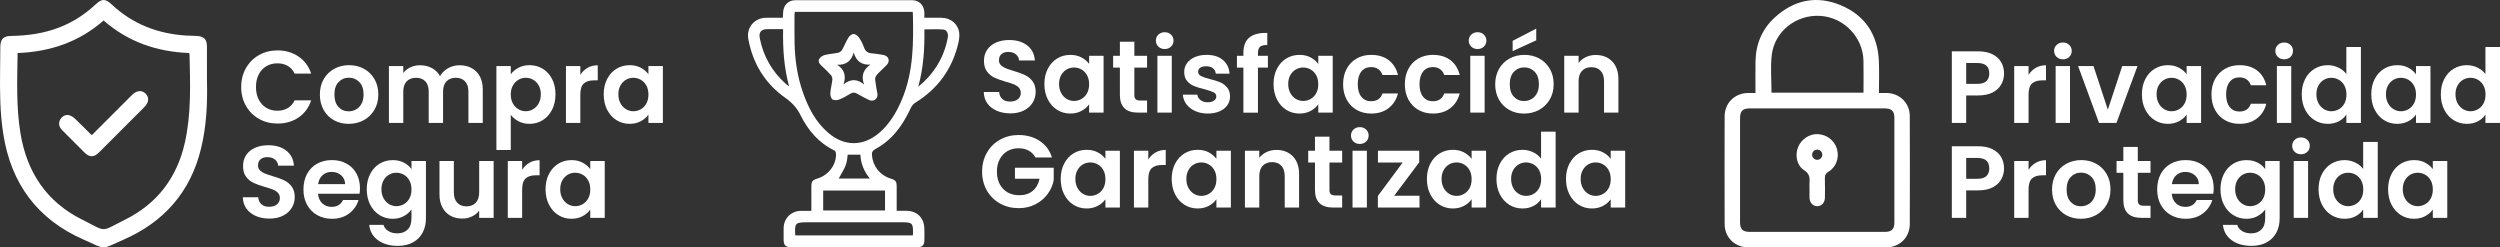 <svg xmlns="http://www.w3.org/2000/svg" id="Camada_2" viewBox="0 0 3239.19 320.52"><rect x="0" y="0" width="3239.19" height="320.52" fill="#333333" stroke="none"/><defs><style>.cls-1{fill:#fff;}</style></defs><g id="Camada_1-2"><path class="cls-1" d="m318.69,88.23c4.12-7.22,9.75-12.85,16.88-16.88,7.13-4.03,15.13-6.05,23.99-6.05,10.37,0,19.45,2.66,27.25,7.97,7.8,5.32,13.25,12.67,16.35,22.06h-21.4c-2.13-4.43-5.12-7.75-8.97-9.97-3.85-2.21-8.31-3.32-13.36-3.32-5.41,0-10.21,1.26-14.42,3.79-4.21,2.52-7.49,6.09-9.83,10.7-2.35,4.61-3.52,10.01-3.52,16.21s1.17,11.5,3.52,16.15c2.35,4.65,5.63,8.24,9.83,10.77,4.21,2.53,9.01,3.79,14.42,3.79,5.05,0,9.5-1.13,13.36-3.39,3.85-2.26,6.84-5.6,8.97-10.03h21.4c-3.1,9.48-8.53,16.86-16.28,22.13-7.75,5.27-16.86,7.91-27.31,7.91-8.86,0-16.86-2.01-23.99-6.05-7.13-4.03-12.76-9.64-16.88-16.81s-6.18-15.33-6.18-24.46,2.06-17.3,6.18-24.52Z"></path><path class="cls-1" d="m432.66,155.75c-5.67-3.14-10.12-7.6-13.36-13.36-3.24-5.76-4.85-12.4-4.85-19.94s1.66-14.17,4.98-19.94c3.32-5.76,7.86-10.21,13.62-13.36,5.76-3.14,12.18-4.72,19.27-4.72s13.51,1.57,19.27,4.72c5.76,3.15,10.3,7.6,13.62,13.36,3.32,5.76,4.98,12.41,4.98,19.94s-1.71,14.18-5.12,19.94c-3.41,5.76-8.02,10.21-13.82,13.36-5.8,3.15-12.29,4.72-19.47,4.72s-13.47-1.57-19.14-4.72Zm28.64-13.96c2.97-1.64,5.34-4.1,7.11-7.38,1.77-3.28,2.66-7.26,2.66-11.96,0-7-1.84-12.38-5.52-16.15-3.68-3.76-8.17-5.65-13.49-5.65s-9.77,1.88-13.36,5.65c-3.59,3.77-5.38,9.15-5.38,16.15s1.75,12.38,5.25,16.15c3.5,3.77,7.91,5.65,13.22,5.65,3.37,0,6.53-.82,9.5-2.46Z"></path><path class="cls-1" d="m617.2,92.88c5.54,5.54,8.31,13.27,8.31,23.19v43.19h-18.61v-40.67c0-5.76-1.46-10.17-4.39-13.22s-6.91-4.59-11.96-4.59-9.06,1.53-12.03,4.59c-2.97,3.06-4.45,7.47-4.45,13.22v40.67h-18.61v-40.67c0-5.76-1.46-10.17-4.39-13.22s-6.91-4.59-11.96-4.59-9.19,1.53-12.16,4.59c-2.97,3.06-4.45,7.47-4.45,13.22v40.67h-18.61v-73.63h18.61v8.91c2.39-3.1,5.47-5.54,9.24-7.31,3.77-1.77,7.91-2.66,12.43-2.66,5.76,0,10.9,1.22,15.42,3.65,4.52,2.44,8.02,5.92,10.5,10.43,2.39-4.25,5.87-7.66,10.43-10.23,4.56-2.57,9.5-3.85,14.82-3.85,9.04,0,16.32,2.77,21.86,8.31Z"></path><path class="cls-1" d="m671.69,87.83c4.21-2.26,9.01-3.39,14.42-3.39,6.29,0,11.98,1.55,17.08,4.65,5.09,3.1,9.12,7.51,12.09,13.22,2.97,5.71,4.45,12.34,4.45,19.87s-1.48,14.2-4.45,20c-2.97,5.8-7,10.3-12.09,13.49-5.1,3.19-10.79,4.79-17.08,4.79-5.41,0-10.17-1.11-14.29-3.32-4.12-2.21-7.47-5-10.03-8.37v45.59h-18.61v-108.72h18.61v10.63c2.39-3.37,5.69-6.18,9.9-8.44Zm26.32,22.86c-1.82-3.23-4.21-5.69-7.18-7.38-2.97-1.68-6.18-2.53-9.64-2.53s-6.54.86-9.5,2.59c-2.97,1.73-5.36,4.23-7.18,7.51-1.82,3.28-2.72,7.13-2.72,11.56s.91,8.29,2.72,11.56c1.82,3.28,4.21,5.78,7.18,7.51,2.97,1.73,6.13,2.59,9.5,2.59s6.67-.88,9.64-2.66c2.97-1.77,5.36-4.3,7.18-7.58,1.81-3.28,2.72-7.18,2.72-11.7s-.91-8.26-2.72-11.5Z"></path><path class="cls-1" d="m761.27,87.9c3.85-2.21,8.26-3.32,13.22-3.32v19.54h-4.92c-5.85,0-10.26,1.38-13.22,4.12-2.97,2.75-4.45,7.53-4.45,14.35v36.68h-18.61v-73.63h18.61v11.43c2.39-3.9,5.52-6.96,9.37-9.17Z"></path><path class="cls-1" d="m786.65,102.39c2.97-5.76,7-10.19,12.09-13.29,5.09-3.1,10.79-4.65,17.08-4.65,5.49,0,10.3,1.11,14.42,3.32,4.12,2.22,7.42,5.01,9.9,8.37v-10.5h18.74v73.63h-18.74v-10.77c-2.39,3.46-5.69,6.31-9.9,8.57-4.21,2.26-9.06,3.39-14.55,3.39-6.2,0-11.85-1.59-16.95-4.79-5.1-3.19-9.13-7.69-12.09-13.49-2.97-5.8-4.45-12.47-4.45-20s1.48-14.04,4.45-19.8Zm50.84,8.44c-1.77-3.23-4.17-5.71-7.18-7.44-3.01-1.73-6.25-2.59-9.7-2.59s-6.65.84-9.57,2.53c-2.92,1.68-5.3,4.14-7.11,7.38-1.82,3.24-2.72,7.07-2.72,11.5s.91,8.31,2.72,11.63c1.81,3.32,4.21,5.87,7.18,7.64,2.97,1.77,6.13,2.66,9.5,2.66s6.69-.86,9.7-2.59c3.01-1.73,5.4-4.21,7.18-7.44,1.77-3.23,2.66-7.11,2.66-11.63s-.89-8.39-2.66-11.63Z"></path><path class="cls-1" d="m331.59,279.88c-5.18-2.21-9.28-5.4-12.29-9.57-3.01-4.16-4.56-9.08-4.65-14.75h19.94c.27,3.81,1.62,6.82,4.05,9.04,2.44,2.22,5.78,3.32,10.03,3.32s7.75-1.04,10.23-3.12c2.48-2.08,3.72-4.8,3.72-8.17,0-2.75-.84-5-2.53-6.78-1.68-1.77-3.79-3.17-6.31-4.19-2.53-1.02-6-2.15-10.43-3.39-6.03-1.77-10.92-3.52-14.69-5.25-3.77-1.73-7-4.34-9.7-7.84-2.7-3.5-4.05-8.17-4.05-14.02,0-5.49,1.37-10.28,4.12-14.35,2.75-4.08,6.6-7.2,11.56-9.37,4.96-2.17,10.63-3.26,17.01-3.26,9.57,0,17.34,2.33,23.33,6.98,5.98,4.65,9.28,11.14,9.9,19.47h-20.47c-.18-3.19-1.53-5.83-4.05-7.91-2.53-2.08-5.87-3.12-10.03-3.12-3.63,0-6.54.93-8.71,2.79-2.17,1.86-3.26,4.56-3.26,8.11,0,2.48.82,4.54,2.46,6.18,1.64,1.64,3.68,2.97,6.11,3.99,2.44,1.02,5.87,2.19,10.3,3.52,6.02,1.77,10.94,3.54,14.75,5.32,3.81,1.77,7.09,4.43,9.84,7.97,2.75,3.54,4.12,8.2,4.12,13.96,0,4.96-1.29,9.57-3.85,13.82-2.57,4.25-6.34,7.64-11.3,10.17-4.96,2.53-10.85,3.79-17.68,3.79-6.47,0-12.29-1.11-17.48-3.32Z"></path><path class="cls-1" d="m465.89,251.04h-53.83c.44,5.32,2.3,9.48,5.58,12.49,3.28,3.01,7.31,4.52,12.09,4.52,6.91,0,11.83-2.97,14.75-8.91h20.07c-2.13,7.09-6.2,12.92-12.23,17.48-6.03,4.56-13.42,6.84-22.2,6.84-7.09,0-13.45-1.57-19.07-4.72-5.63-3.14-10.01-7.6-13.16-13.36-3.15-5.76-4.72-12.4-4.72-19.94s1.55-14.31,4.65-20.07c3.1-5.76,7.44-10.19,13.02-13.29,5.58-3.1,12.01-4.65,19.27-4.65s13.27,1.51,18.81,4.52c5.54,3.01,9.83,7.29,12.89,12.83,3.06,5.54,4.59,11.9,4.59,19.07,0,2.66-.18,5.05-.53,7.18Zm-18.74-12.49c-.09-4.78-1.82-8.62-5.18-11.5-3.37-2.88-7.49-4.32-12.36-4.32-4.61,0-8.48,1.4-11.63,4.19-3.15,2.79-5.07,6.67-5.78,11.63h34.95Z"></path><path class="cls-1" d="m523.3,210.7c4.16,2.17,7.44,4.98,9.84,8.44v-10.5h18.74v74.16c0,6.82-1.37,12.91-4.12,18.28-2.75,5.36-6.87,9.61-12.36,12.76-5.49,3.14-12.14,4.72-19.94,4.72-10.46,0-19.03-2.44-25.72-7.31-6.69-4.87-10.48-11.52-11.36-19.94h18.47c.97,3.37,3.08,6.05,6.31,8.04,3.23,1.99,7.15,2.99,11.76,2.99,5.4,0,9.79-1.62,13.16-4.85,3.37-3.24,5.05-8.13,5.05-14.69v-11.43c-2.39,3.46-5.69,6.34-9.9,8.64-4.21,2.3-9.02,3.46-14.42,3.46-6.2,0-11.87-1.59-17.01-4.79-5.14-3.19-9.19-7.69-12.16-13.49-2.97-5.8-4.45-12.47-4.45-20s1.48-14.04,4.45-19.8c2.97-5.76,7-10.19,12.09-13.29,5.09-3.1,10.79-4.65,17.08-4.65,5.49,0,10.32,1.09,14.49,3.26Zm7.18,23.13c-1.77-3.23-4.17-5.71-7.18-7.44-3.01-1.73-6.25-2.59-9.7-2.59s-6.65.84-9.57,2.53c-2.92,1.68-5.3,4.14-7.11,7.38-1.82,3.24-2.72,7.07-2.72,11.5s.91,8.31,2.72,11.63c1.81,3.32,4.21,5.87,7.18,7.64,2.97,1.77,6.13,2.66,9.5,2.66s6.69-.86,9.7-2.59c3.01-1.73,5.4-4.21,7.18-7.44,1.77-3.23,2.66-7.11,2.66-11.63s-.89-8.39-2.66-11.63Z"></path><path class="cls-1" d="m639.6,208.64v73.63h-18.74v-9.3c-2.39,3.19-5.52,5.69-9.37,7.51-3.85,1.81-8.04,2.72-12.56,2.72-5.76,0-10.85-1.22-15.28-3.66-4.43-2.44-7.91-6.02-10.43-10.77-2.53-4.74-3.79-10.39-3.79-16.95v-43.2h18.61v40.54c0,5.85,1.46,10.35,4.39,13.49,2.92,3.15,6.91,4.72,11.96,4.72s9.17-1.57,12.09-4.72c2.92-3.14,4.39-7.64,4.39-13.49v-40.54h18.74Z"></path><path class="cls-1" d="m685.91,210.9c3.85-2.21,8.26-3.32,13.22-3.32v19.54h-4.92c-5.85,0-10.26,1.38-13.22,4.12-2.97,2.75-4.45,7.53-4.45,14.35v36.68h-18.61v-73.63h18.61v11.43c2.39-3.9,5.52-6.96,9.37-9.17Z"></path><path class="cls-1" d="m711.3,225.39c2.97-5.76,7-10.19,12.09-13.29,5.09-3.1,10.79-4.65,17.08-4.65,5.49,0,10.3,1.11,14.42,3.32,4.12,2.22,7.42,5.01,9.9,8.37v-10.5h18.74v73.63h-18.74v-10.77c-2.39,3.46-5.69,6.31-9.9,8.57-4.21,2.26-9.06,3.39-14.55,3.39-6.2,0-11.85-1.59-16.95-4.79-5.1-3.19-9.13-7.69-12.09-13.49-2.97-5.8-4.45-12.47-4.45-20s1.48-14.04,4.45-19.8Zm50.84,8.44c-1.77-3.23-4.17-5.71-7.18-7.44-3.01-1.73-6.25-2.59-9.7-2.59s-6.65.84-9.57,2.53c-2.92,1.68-5.3,4.14-7.11,7.38-1.82,3.24-2.72,7.07-2.72,11.5s.91,8.31,2.72,11.63c1.81,3.32,4.21,5.87,7.18,7.64,2.97,1.77,6.13,2.66,9.5,2.66s6.69-.86,9.7-2.59c3.01-1.73,5.4-4.21,7.18-7.44,1.77-3.23,2.66-7.11,2.66-11.63s-.89-8.39-2.66-11.63Z"></path><path class="cls-1" d="m1291.59,143.55c-5.18-2.21-9.28-5.4-12.29-9.57-3.01-4.16-4.56-9.08-4.65-14.75h19.94c.27,3.81,1.62,6.82,4.05,9.04,2.44,2.22,5.78,3.32,10.03,3.32s7.75-1.04,10.23-3.12c2.48-2.08,3.72-4.8,3.72-8.17,0-2.75-.84-5-2.53-6.78-1.68-1.77-3.79-3.17-6.31-4.19-2.53-1.02-6-2.15-10.43-3.39-6.03-1.77-10.92-3.52-14.69-5.25-3.77-1.73-7-4.34-9.7-7.84-2.7-3.5-4.05-8.17-4.05-14.02,0-5.49,1.37-10.28,4.12-14.35,2.75-4.08,6.6-7.2,11.56-9.37,4.96-2.17,10.63-3.26,17.01-3.26,9.57,0,17.34,2.33,23.33,6.98,5.98,4.65,9.28,11.14,9.9,19.47h-20.47c-.18-3.19-1.53-5.83-4.05-7.91-2.53-2.08-5.87-3.12-10.03-3.12-3.63,0-6.54.93-8.71,2.79-2.17,1.86-3.26,4.56-3.26,8.11,0,2.48.82,4.54,2.46,6.18,1.64,1.64,3.68,2.97,6.11,3.99,2.44,1.02,5.87,2.19,10.3,3.52,6.02,1.77,10.94,3.54,14.75,5.32,3.81,1.77,7.09,4.43,9.84,7.97,2.75,3.54,4.12,8.2,4.12,13.96,0,4.96-1.29,9.57-3.85,13.82-2.57,4.25-6.34,7.64-11.3,10.17-4.96,2.53-10.85,3.79-17.68,3.79-6.47,0-12.29-1.11-17.48-3.32Z"></path><path class="cls-1" d="m1357.64,89.05c2.97-5.76,7-10.19,12.09-13.29,5.09-3.1,10.79-4.65,17.08-4.65,5.49,0,10.3,1.11,14.42,3.32,4.12,2.22,7.42,5.01,9.9,8.37v-10.5h18.74v73.63h-18.74v-10.77c-2.39,3.46-5.69,6.31-9.9,8.57-4.21,2.26-9.06,3.39-14.55,3.39-6.2,0-11.85-1.59-16.95-4.79-5.1-3.19-9.13-7.69-12.09-13.49-2.97-5.8-4.45-12.47-4.45-20s1.48-14.04,4.45-19.8Zm50.84,8.44c-1.77-3.23-4.17-5.71-7.18-7.44-3.01-1.73-6.25-2.59-9.7-2.59s-6.65.84-9.57,2.53c-2.92,1.68-5.3,4.14-7.11,7.38-1.82,3.24-2.72,7.07-2.72,11.5s.91,8.31,2.72,11.63c1.81,3.32,4.21,5.87,7.18,7.64,2.97,1.77,6.13,2.66,9.5,2.66s6.69-.86,9.7-2.59c3.01-1.73,5.4-4.21,7.18-7.44,1.77-3.23,2.66-7.11,2.66-11.63s-.89-8.39-2.66-11.63Z"></path><path class="cls-1" d="m1469.75,87.59v35.62c0,2.48.6,4.28,1.79,5.38,1.2,1.11,3.21,1.66,6.05,1.66h8.64v15.68h-11.7c-15.68,0-23.52-7.62-23.52-22.86v-35.49h-8.77v-15.29h8.77v-18.21h18.74v18.21h16.48v15.29h-16.48Z"></path><path class="cls-1" d="m1500.91,60.41c-2.17-2.08-3.26-4.67-3.26-7.78s1.08-5.69,3.26-7.78c2.17-2.08,4.9-3.12,8.17-3.12s6,1.04,8.17,3.12c2.17,2.08,3.26,4.67,3.26,7.78s-1.09,5.69-3.26,7.78c-2.17,2.08-4.9,3.12-8.17,3.12s-6-1.04-8.17-3.12Zm17.34,11.89v73.63h-18.61v-73.63h18.61Z"></path><path class="cls-1" d="m1548.56,143.88c-4.78-2.17-8.57-5.12-11.36-8.84s-4.32-7.84-4.58-12.36h18.74c.35,2.84,1.75,5.18,4.19,7.04,2.44,1.86,5.47,2.79,9.1,2.79s6.31-.71,8.31-2.13c1.99-1.42,2.99-3.23,2.99-5.45,0-2.39-1.22-4.19-3.66-5.38-2.44-1.2-6.31-2.5-11.63-3.92-5.49-1.33-9.99-2.7-13.49-4.12-3.5-1.42-6.51-3.59-9.04-6.51-2.53-2.92-3.79-6.87-3.79-11.83,0-4.08,1.17-7.8,3.52-11.17,2.35-3.37,5.72-6.02,10.1-7.97,4.39-1.95,9.55-2.92,15.48-2.92,8.77,0,15.77,2.19,21,6.58,5.23,4.39,8.11,10.3,8.64,17.74h-17.81c-.27-2.92-1.48-5.25-3.66-6.98-2.17-1.73-5.07-2.59-8.71-2.59-3.37,0-5.96.62-7.78,1.86-1.82,1.24-2.72,2.97-2.72,5.18,0,2.48,1.24,4.37,3.72,5.65,2.48,1.29,6.33,2.59,11.56,3.92,5.32,1.33,9.7,2.7,13.16,4.12,3.46,1.42,6.45,3.61,8.97,6.58,2.53,2.97,3.83,6.89,3.92,11.76,0,4.25-1.18,8.06-3.52,11.43-2.35,3.37-5.71,6-10.1,7.91-4.39,1.9-9.5,2.86-15.35,2.86s-11.43-1.09-16.21-3.26Z"></path><path class="cls-1" d="m1642.79,87.59h-12.89v58.35h-18.87v-58.35h-8.37v-15.29h8.37v-3.72c0-9.04,2.57-15.68,7.71-19.94,5.14-4.25,12.89-6.25,23.26-5.98v15.68c-4.52-.09-7.67.67-9.44,2.26-1.77,1.59-2.66,4.48-2.66,8.64v3.06h12.89v15.29Z"></path><path class="cls-1" d="m1654.55,89.05c2.97-5.76,7-10.19,12.09-13.29,5.09-3.1,10.79-4.65,17.08-4.65,5.49,0,10.3,1.11,14.42,3.32,4.12,2.22,7.42,5.01,9.9,8.37v-10.5h18.74v73.63h-18.74v-10.77c-2.39,3.46-5.69,6.31-9.9,8.57-4.21,2.26-9.06,3.39-14.55,3.39-6.2,0-11.85-1.59-16.95-4.79-5.1-3.19-9.13-7.69-12.09-13.49-2.97-5.8-4.45-12.47-4.45-20s1.48-14.04,4.45-19.8Zm50.84,8.44c-1.77-3.23-4.17-5.71-7.18-7.44-3.01-1.73-6.25-2.59-9.7-2.59s-6.65.84-9.57,2.53c-2.92,1.68-5.3,4.14-7.11,7.38-1.82,3.24-2.72,7.07-2.72,11.5s.91,8.31,2.72,11.63c1.81,3.32,4.21,5.87,7.18,7.64,2.97,1.77,6.13,2.66,9.5,2.66s6.69-.86,9.7-2.59c3.01-1.73,5.4-4.21,7.18-7.44,1.77-3.23,2.66-7.11,2.66-11.63s-.89-8.39-2.66-11.63Z"></path><path class="cls-1" d="m1744.86,89.12c3.1-5.72,7.4-10.14,12.89-13.29,5.49-3.14,11.78-4.72,18.87-4.72,9.12,0,16.68,2.28,22.66,6.84,5.98,4.56,9.99,10.96,12.03,19.2h-20.07c-1.06-3.19-2.86-5.69-5.38-7.51-2.53-1.82-5.65-2.72-9.37-2.72-5.32,0-9.53,1.93-12.63,5.78-3.1,3.85-4.65,9.33-4.65,16.41s1.55,12.43,4.65,16.28c3.1,3.85,7.31,5.78,12.63,5.78,7.53,0,12.45-3.37,14.75-10.1h20.07c-2.04,7.97-6.07,14.31-12.09,19.01-6.03,4.7-13.56,7.04-22.59,7.04-7.09,0-13.38-1.57-18.87-4.72-5.5-3.14-9.79-7.58-12.89-13.29-3.1-5.71-4.65-12.38-4.65-20s1.55-14.29,4.65-20Z"></path><path class="cls-1" d="m1824.87,89.12c3.1-5.72,7.4-10.14,12.89-13.29,5.49-3.14,11.78-4.72,18.87-4.72,9.12,0,16.68,2.28,22.66,6.84,5.98,4.56,9.99,10.96,12.03,19.2h-20.07c-1.06-3.19-2.86-5.69-5.38-7.51-2.53-1.82-5.65-2.72-9.37-2.72-5.32,0-9.53,1.93-12.63,5.78-3.1,3.85-4.65,9.33-4.65,16.41s1.55,12.43,4.65,16.28c3.1,3.85,7.31,5.78,12.63,5.78,7.53,0,12.45-3.37,14.75-10.1h20.07c-2.04,7.97-6.07,14.31-12.09,19.01-6.03,4.7-13.56,7.04-22.59,7.04-7.09,0-13.38-1.57-18.87-4.72-5.5-3.14-9.79-7.58-12.89-13.29-3.1-5.71-4.65-12.38-4.65-20s1.55-14.29,4.65-20Z"></path><path class="cls-1" d="m1906.27,60.41c-2.17-2.08-3.26-4.67-3.26-7.78s1.08-5.69,3.26-7.78c2.17-2.08,4.9-3.12,8.17-3.12s6,1.04,8.17,3.12c2.17,2.08,3.26,4.67,3.26,7.78s-1.09,5.69-3.26,7.78c-2.17,2.08-4.9,3.12-8.17,3.12s-6-1.04-8.17-3.12Zm17.34,11.89v73.63h-18.61v-73.63h18.61Z"></path><path class="cls-1" d="m1955.51,142.42c-5.67-3.14-10.12-7.6-13.36-13.36-3.24-5.76-4.85-12.4-4.85-19.94s1.66-14.17,4.98-19.94c3.32-5.76,7.86-10.21,13.62-13.36,5.76-3.14,12.18-4.72,19.27-4.72s13.51,1.57,19.27,4.72c5.76,3.15,10.3,7.6,13.62,13.36,3.32,5.76,4.98,12.41,4.98,19.94s-1.71,14.18-5.12,19.94c-3.41,5.76-8.02,10.21-13.82,13.36-5.8,3.15-12.29,4.72-19.47,4.72s-13.47-1.57-19.14-4.72Zm28.64-13.96c2.97-1.64,5.34-4.1,7.11-7.38,1.77-3.28,2.66-7.26,2.66-11.96,0-7-1.84-12.38-5.52-16.15-3.68-3.76-8.17-5.65-13.49-5.65s-9.77,1.88-13.36,5.65c-3.59,3.77-5.38,9.15-5.38,16.15s1.75,12.38,5.25,16.15c3.5,3.77,7.91,5.65,13.22,5.65,3.37,0,6.53-.82,9.5-2.46Zm6.31-76.22l-30.57,13.96v-13.29l30.57-15.82v15.15Z"></path><path class="cls-1" d="m2088.82,79.55c5.4,5.54,8.11,13.27,8.11,23.19v43.19h-18.61v-40.67c0-5.85-1.46-10.34-4.39-13.49-2.92-3.14-6.91-4.72-11.96-4.72s-9.19,1.57-12.16,4.72c-2.97,3.15-4.45,7.64-4.45,13.49v40.67h-18.61v-73.63h18.61v9.17c2.48-3.19,5.65-5.69,9.5-7.51,3.85-1.82,8.08-2.72,12.69-2.72,8.77,0,15.86,2.77,21.26,8.31Z"></path><path class="cls-1" d="m1341.63,204.08c-2.13-3.9-5.05-6.87-8.77-8.91-3.72-2.04-8.06-3.06-13.02-3.06-5.5,0-10.37,1.24-14.62,3.72-4.25,2.48-7.58,6.03-9.97,10.63-2.39,4.61-3.59,9.92-3.59,15.95s1.22,11.61,3.65,16.21c2.44,4.61,5.83,8.15,10.17,10.63,4.34,2.48,9.39,3.72,15.15,3.72,7.09,0,12.89-1.88,17.41-5.65,4.52-3.76,7.49-9.01,8.9-15.75h-31.9v-14.22h50.24v16.21c-1.24,6.47-3.9,12.45-7.97,17.94-4.08,5.5-9.33,9.9-15.75,13.22-6.43,3.32-13.62,4.98-21.6,4.98-8.95,0-17.04-2.01-24.26-6.05-7.22-4.03-12.89-9.64-17.01-16.81s-6.18-15.33-6.18-24.46,2.06-17.3,6.18-24.52c4.12-7.22,9.79-12.85,17.01-16.88,7.22-4.03,15.26-6.05,24.12-6.05,10.45,0,19.54,2.55,27.25,7.64,7.71,5.1,13.02,12.25,15.95,21.46h-21.4Z"></path><path class="cls-1" d="m1378.77,212.05c2.97-5.76,7-10.19,12.09-13.29,5.09-3.1,10.79-4.65,17.08-4.65,5.49,0,10.3,1.11,14.42,3.32,4.12,2.22,7.42,5.01,9.9,8.37v-10.5h18.74v73.63h-18.74v-10.77c-2.39,3.46-5.69,6.31-9.9,8.57-4.21,2.26-9.06,3.39-14.55,3.39-6.2,0-11.85-1.59-16.95-4.79-5.1-3.19-9.13-7.69-12.09-13.49-2.97-5.8-4.45-12.47-4.45-20s1.48-14.04,4.45-19.8Zm50.84,8.44c-1.77-3.23-4.17-5.71-7.18-7.44-3.01-1.73-6.25-2.59-9.7-2.59s-6.65.84-9.57,2.53c-2.92,1.68-5.3,4.14-7.11,7.38-1.82,3.24-2.72,7.07-2.72,11.5s.91,8.31,2.72,11.63c1.81,3.32,4.21,5.87,7.18,7.64,2.97,1.77,6.13,2.66,9.5,2.66s6.69-.86,9.7-2.59c3.01-1.73,5.4-4.21,7.18-7.44,1.77-3.23,2.66-7.11,2.66-11.63s-.89-8.39-2.66-11.63Z"></path><path class="cls-1" d="m1497.19,197.57c3.85-2.21,8.26-3.32,13.22-3.32v19.54h-4.92c-5.85,0-10.26,1.38-13.22,4.12-2.97,2.75-4.45,7.53-4.45,14.35v36.68h-18.61v-73.63h18.61v11.43c2.39-3.9,5.52-6.96,9.37-9.17Z"></path><path class="cls-1" d="m1522.58,212.05c2.97-5.76,7-10.19,12.09-13.29,5.09-3.1,10.79-4.65,17.08-4.65,5.49,0,10.3,1.11,14.42,3.32,4.12,2.22,7.42,5.01,9.9,8.37v-10.5h18.74v73.63h-18.74v-10.77c-2.39,3.46-5.69,6.31-9.9,8.57-4.21,2.26-9.06,3.39-14.55,3.39-6.2,0-11.85-1.59-16.95-4.79-5.1-3.19-9.13-7.69-12.09-13.49-2.97-5.8-4.45-12.47-4.45-20s1.48-14.04,4.45-19.8Zm50.84,8.44c-1.77-3.23-4.17-5.71-7.18-7.44-3.01-1.73-6.25-2.59-9.7-2.59s-6.65.84-9.57,2.53c-2.92,1.68-5.3,4.14-7.11,7.38-1.82,3.24-2.72,7.07-2.72,11.5s.91,8.31,2.72,11.63c1.81,3.32,4.21,5.87,7.18,7.64,2.97,1.77,6.13,2.66,9.5,2.66s6.69-.86,9.7-2.59c3.01-1.73,5.4-4.21,7.18-7.44,1.77-3.23,2.66-7.11,2.66-11.63s-.89-8.39-2.66-11.63Z"></path><path class="cls-1" d="m1675.09,202.55c5.4,5.54,8.11,13.27,8.11,23.19v43.19h-18.61v-40.67c0-5.85-1.46-10.34-4.39-13.49-2.92-3.14-6.91-4.72-11.96-4.72s-9.19,1.57-12.16,4.72c-2.97,3.15-4.45,7.64-4.45,13.49v40.67h-18.61v-73.63h18.61v9.17c2.48-3.19,5.65-5.69,9.5-7.51,3.85-1.82,8.08-2.72,12.69-2.72,8.77,0,15.86,2.77,21.27,8.31Z"></path><path class="cls-1" d="m1722.53,210.59v35.62c0,2.48.6,4.28,1.79,5.38,1.2,1.11,3.21,1.66,6.05,1.66h8.64v15.68h-11.7c-15.68,0-23.52-7.62-23.52-22.86v-35.49h-8.77v-15.29h8.77v-18.21h18.74v18.21h16.48v15.29h-16.48Z"></path><path class="cls-1" d="m1753.7,183.41c-2.17-2.08-3.26-4.67-3.26-7.78s1.08-5.69,3.26-7.78c2.17-2.08,4.9-3.12,8.17-3.12s6,1.04,8.17,3.12c2.17,2.08,3.26,4.67,3.26,7.78s-1.09,5.69-3.26,7.78c-2.17,2.08-4.9,3.12-8.17,3.12s-6-1.04-8.17-3.12Zm17.34,11.89v73.63h-18.61v-73.63h18.61Z"></path><path class="cls-1" d="m1806.39,253.65h32.83v15.28h-53.96v-15.02l32.16-43.33h-32.03v-15.29h53.43v15.02l-32.43,43.33Z"></path><path class="cls-1" d="m1853.24,212.05c2.97-5.76,7-10.19,12.09-13.29,5.09-3.1,10.79-4.65,17.08-4.65,5.49,0,10.3,1.11,14.42,3.32,4.12,2.22,7.42,5.01,9.9,8.37v-10.5h18.74v73.63h-18.74v-10.77c-2.39,3.46-5.69,6.31-9.9,8.57-4.21,2.26-9.06,3.39-14.55,3.39-6.2,0-11.85-1.59-16.95-4.79-5.1-3.19-9.13-7.69-12.09-13.49-2.97-5.8-4.45-12.47-4.45-20s1.48-14.04,4.45-19.8Zm50.84,8.44c-1.77-3.23-4.17-5.71-7.18-7.44-3.01-1.73-6.25-2.59-9.7-2.59s-6.64.84-9.57,2.53c-2.92,1.68-5.29,4.14-7.11,7.38-1.82,3.24-2.72,7.07-2.72,11.5s.91,8.31,2.72,11.63c1.82,3.32,4.21,5.87,7.18,7.64,2.97,1.77,6.13,2.66,9.5,2.66s6.69-.86,9.7-2.59c3.01-1.73,5.4-4.21,7.18-7.44,1.77-3.23,2.66-7.11,2.66-11.63s-.89-8.39-2.66-11.63Z"></path><path class="cls-1" d="m1943.35,212.05c2.97-5.76,7.02-10.19,12.16-13.29,5.14-3.1,10.85-4.65,17.15-4.65,4.78,0,9.35,1.04,13.69,3.12,4.34,2.08,7.8,4.85,10.37,8.31v-34.96h18.87v98.35h-18.87v-10.9c-2.3,3.63-5.54,6.56-9.7,8.77-4.17,2.21-8.99,3.32-14.49,3.32-6.2,0-11.87-1.59-17.01-4.79-5.14-3.19-9.19-7.69-12.16-13.49-2.97-5.8-4.45-12.47-4.45-20s1.48-14.04,4.45-19.8Zm50.84,8.44c-1.77-3.23-4.17-5.71-7.18-7.44-3.01-1.73-6.25-2.59-9.7-2.59s-6.65.84-9.57,2.53c-2.92,1.68-5.3,4.14-7.11,7.38-1.82,3.24-2.72,7.07-2.72,11.5s.91,8.31,2.72,11.63c1.81,3.32,4.21,5.87,7.18,7.64,2.97,1.77,6.13,2.66,9.5,2.66s6.69-.86,9.7-2.59c3.01-1.73,5.4-4.21,7.18-7.44,1.77-3.23,2.66-7.11,2.66-11.63s-.89-8.39-2.66-11.63Z"></path><path class="cls-1" d="m2033.46,212.05c2.97-5.76,7-10.19,12.09-13.29,5.09-3.1,10.79-4.65,17.08-4.65,5.49,0,10.3,1.11,14.42,3.32,4.12,2.22,7.42,5.01,9.9,8.37v-10.5h18.74v73.63h-18.74v-10.77c-2.39,3.46-5.7,6.31-9.9,8.57-4.21,2.26-9.06,3.39-14.55,3.39-6.2,0-11.85-1.59-16.95-4.79-5.1-3.19-9.13-7.69-12.09-13.49-2.97-5.8-4.45-12.47-4.45-20s1.48-14.04,4.45-19.8Zm50.84,8.44c-1.77-3.23-4.17-5.71-7.18-7.44-3.01-1.73-6.25-2.59-9.7-2.59s-6.65.84-9.57,2.53c-2.92,1.68-5.3,4.14-7.11,7.38-1.82,3.24-2.72,7.07-2.72,11.5s.91,8.31,2.72,11.63c1.81,3.32,4.21,5.87,7.18,7.64,2.97,1.77,6.13,2.66,9.5,2.66s6.69-.86,9.7-2.59,5.4-4.21,7.18-7.44c1.77-3.23,2.66-7.11,2.66-11.63s-.89-8.39-2.66-11.63Z"></path><path class="cls-1" d="m2593.07,109.17c-2.35,4.34-6.03,7.84-11.03,10.5-5.01,2.66-11.32,3.99-18.94,3.99h-15.55v35.62h-18.61v-92.77h34.16c7.18,0,13.29,1.24,18.34,3.72,5.05,2.48,8.84,5.89,11.36,10.23,2.53,4.34,3.79,9.26,3.79,14.75,0,4.96-1.17,9.62-3.52,13.96Zm-19.34-4.05c2.48-2.35,3.72-5.65,3.72-9.9,0-9.04-5.05-13.56-15.15-13.56h-14.75v26.98h14.75c5.14,0,8.95-1.17,11.43-3.52Z"></path><path class="cls-1" d="m2637.73,87.9c3.85-2.21,8.26-3.32,13.22-3.32v19.54h-4.92c-5.85,0-10.26,1.38-13.22,4.12-2.97,2.75-4.45,7.53-4.45,14.35v36.68h-18.61v-73.63h18.61v11.43c2.39-3.9,5.52-6.96,9.37-9.17Z"></path><path class="cls-1" d="m2664.71,73.75c-2.17-2.08-3.26-4.67-3.26-7.78s1.08-5.69,3.26-7.78c2.17-2.08,4.89-3.12,8.17-3.12s6,1.04,8.17,3.12c2.17,2.08,3.26,4.67,3.26,7.78s-1.09,5.69-3.26,7.78c-2.17,2.08-4.9,3.12-8.17,3.12s-6-1.04-8.17-3.12Zm17.34,11.89v73.63h-18.61v-73.63h18.61Z"></path><path class="cls-1" d="m2731.09,142.13l18.61-56.49h19.8l-27.25,73.63h-22.59l-27.11-73.63h19.94l18.61,56.49Z"></path><path class="cls-1" d="m2779.67,102.39c2.97-5.76,7-10.19,12.09-13.29,5.09-3.1,10.79-4.65,17.08-4.65,5.49,0,10.3,1.11,14.42,3.32,4.12,2.22,7.42,5.01,9.9,8.37v-10.5h18.74v73.63h-18.74v-10.77c-2.39,3.46-5.69,6.31-9.9,8.57-4.21,2.26-9.06,3.39-14.55,3.39-6.2,0-11.85-1.59-16.95-4.79-5.1-3.19-9.13-7.69-12.09-13.49-2.97-5.8-4.45-12.47-4.45-20s1.48-14.04,4.45-19.8Zm50.84,8.44c-1.77-3.23-4.17-5.71-7.18-7.44-3.01-1.73-6.25-2.59-9.7-2.59s-6.65.84-9.57,2.53c-2.92,1.68-5.29,4.14-7.11,7.38-1.82,3.24-2.72,7.07-2.72,11.5s.91,8.31,2.72,11.63c1.81,3.32,4.21,5.87,7.18,7.64,2.97,1.77,6.13,2.66,9.5,2.66s6.69-.86,9.7-2.59c3.01-1.73,5.4-4.21,7.18-7.44,1.77-3.23,2.66-7.11,2.66-11.63s-.89-8.39-2.66-11.63Z"></path><path class="cls-1" d="m2869.98,102.45c3.1-5.72,7.4-10.14,12.89-13.29,5.49-3.14,11.78-4.72,18.87-4.72,9.12,0,16.68,2.28,22.66,6.84,5.98,4.56,9.99,10.96,12.03,19.2h-20.07c-1.06-3.19-2.86-5.69-5.38-7.51-2.53-1.82-5.65-2.72-9.37-2.72-5.32,0-9.53,1.93-12.63,5.78-3.1,3.85-4.65,9.33-4.65,16.41s1.55,12.43,4.65,16.28c3.1,3.85,7.31,5.78,12.63,5.78,7.53,0,12.45-3.37,14.75-10.1h20.07c-2.04,7.97-6.07,14.31-12.09,19.01-6.03,4.7-13.56,7.04-22.59,7.04-7.09,0-13.38-1.57-18.87-4.72-5.5-3.14-9.79-7.58-12.89-13.29-3.1-5.71-4.65-12.38-4.65-20s1.55-14.29,4.65-20Z"></path><path class="cls-1" d="m2951.38,73.75c-2.17-2.08-3.26-4.67-3.26-7.78s1.08-5.69,3.26-7.78c2.17-2.08,4.89-3.12,8.17-3.12s6,1.04,8.17,3.12c2.17,2.08,3.26,4.67,3.26,7.78s-1.09,5.69-3.26,7.78c-2.17,2.08-4.9,3.12-8.17,3.12s-6-1.04-8.17-3.12Zm17.34,11.89v73.63h-18.61v-73.63h18.61Z"></path><path class="cls-1" d="m2986.74,102.39c2.97-5.76,7.02-10.19,12.16-13.29,5.14-3.1,10.85-4.65,17.15-4.65,4.78,0,9.35,1.04,13.69,3.12,4.34,2.08,7.8,4.85,10.37,8.31v-34.96h18.87v98.35h-18.87v-10.9c-2.3,3.63-5.54,6.56-9.7,8.77-4.17,2.21-8.99,3.32-14.49,3.32-6.2,0-11.87-1.59-17.01-4.79-5.14-3.19-9.19-7.69-12.16-13.49-2.97-5.8-4.45-12.47-4.45-20s1.48-14.04,4.45-19.8Zm50.84,8.44c-1.77-3.23-4.17-5.71-7.18-7.44-3.01-1.73-6.25-2.59-9.7-2.59s-6.64.84-9.57,2.53c-2.92,1.68-5.3,4.14-7.11,7.38-1.82,3.24-2.72,7.07-2.72,11.5s.91,8.31,2.72,11.63c1.81,3.32,4.21,5.87,7.18,7.64,2.97,1.77,6.13,2.66,9.5,2.66s6.69-.86,9.7-2.59c3.01-1.73,5.4-4.21,7.18-7.44,1.77-3.23,2.66-7.11,2.66-11.63s-.89-8.39-2.66-11.63Z"></path><path class="cls-1" d="m3076.85,102.39c2.97-5.76,7-10.19,12.09-13.29,5.09-3.1,10.79-4.65,17.08-4.65,5.49,0,10.3,1.11,14.42,3.32,4.12,2.22,7.42,5.01,9.9,8.37v-10.5h18.74v73.63h-18.74v-10.77c-2.39,3.46-5.7,6.31-9.9,8.57-4.21,2.26-9.06,3.39-14.55,3.39-6.2,0-11.85-1.59-16.95-4.79-5.1-3.19-9.13-7.69-12.09-13.49-2.97-5.8-4.45-12.47-4.45-20s1.48-14.04,4.45-19.8Zm50.84,8.44c-1.77-3.23-4.17-5.71-7.18-7.44-3.01-1.73-6.25-2.59-9.7-2.59s-6.65.84-9.57,2.53c-2.92,1.68-5.29,4.14-7.11,7.38-1.82,3.24-2.72,7.07-2.72,11.5s.91,8.31,2.72,11.63c1.82,3.32,4.21,5.87,7.18,7.64,2.97,1.77,6.13,2.66,9.5,2.66s6.69-.86,9.7-2.59c3.01-1.73,5.4-4.21,7.18-7.44,1.77-3.23,2.66-7.11,2.66-11.63s-.89-8.39-2.66-11.63Z"></path><path class="cls-1" d="m3166.96,102.39c2.97-5.76,7.02-10.19,12.16-13.29,5.14-3.1,10.85-4.65,17.14-4.65,4.79,0,9.35,1.04,13.69,3.12,4.34,2.08,7.8,4.85,10.37,8.31v-34.96h18.87v98.35h-18.87v-10.9c-2.3,3.63-5.54,6.56-9.7,8.77-4.17,2.21-8.99,3.32-14.49,3.32-6.2,0-11.87-1.59-17.01-4.79-5.14-3.19-9.19-7.69-12.16-13.49-2.97-5.8-4.45-12.47-4.45-20s1.48-14.04,4.45-19.8Zm50.84,8.44c-1.77-3.23-4.17-5.71-7.18-7.44-3.01-1.73-6.25-2.59-9.7-2.59s-6.65.84-9.57,2.53c-2.92,1.68-5.29,4.14-7.11,7.38-1.82,3.24-2.72,7.07-2.72,11.5s.91,8.31,2.72,11.63c1.81,3.32,4.21,5.87,7.18,7.64,2.97,1.77,6.13,2.66,9.5,2.66s6.69-.86,9.7-2.59c3.01-1.73,5.4-4.21,7.18-7.44,1.77-3.23,2.66-7.11,2.66-11.63s-.89-8.39-2.66-11.63Z"></path><path class="cls-1" d="m2593.07,232.17c-2.35,4.34-6.03,7.84-11.03,10.5-5.01,2.66-11.32,3.99-18.94,3.99h-15.55v35.62h-18.61v-92.77h34.16c7.18,0,13.29,1.24,18.34,3.72,5.05,2.48,8.84,5.89,11.36,10.23,2.53,4.34,3.79,9.26,3.79,14.75,0,4.96-1.17,9.62-3.52,13.96Zm-19.34-4.05c2.48-2.35,3.72-5.65,3.72-9.9,0-9.04-5.05-13.56-15.15-13.56h-14.75v26.98h14.75c5.14,0,8.95-1.17,11.43-3.52Z"></path><path class="cls-1" d="m2637.73,210.9c3.85-2.21,8.26-3.32,13.22-3.32v19.54h-4.92c-5.85,0-10.26,1.38-13.22,4.12-2.97,2.75-4.45,7.53-4.45,14.35v36.68h-18.61v-73.63h18.61v11.43c2.39-3.9,5.52-6.96,9.37-9.17Z"></path><path class="cls-1" d="m2677,278.75c-5.67-3.14-10.12-7.6-13.36-13.36-3.24-5.76-4.85-12.4-4.85-19.94s1.66-14.17,4.98-19.94c3.32-5.76,7.86-10.21,13.62-13.36,5.76-3.14,12.18-4.72,19.27-4.72s13.51,1.57,19.27,4.72c5.76,3.15,10.3,7.6,13.62,13.36,3.32,5.76,4.98,12.41,4.98,19.94s-1.71,14.18-5.12,19.94c-3.41,5.76-8.02,10.21-13.82,13.36-5.8,3.15-12.29,4.72-19.47,4.72s-13.47-1.57-19.14-4.72Zm28.64-13.96c2.97-1.64,5.34-4.1,7.11-7.38,1.77-3.28,2.66-7.26,2.66-11.96,0-7-1.84-12.38-5.52-16.15-3.68-3.76-8.17-5.65-13.49-5.65s-9.77,1.88-13.36,5.65c-3.59,3.77-5.38,9.15-5.38,16.15s1.75,12.38,5.25,16.15c3.5,3.77,7.91,5.65,13.22,5.65,3.37,0,6.53-.82,9.5-2.46Z"></path><path class="cls-1" d="m2769.9,223.93v35.62c0,2.48.6,4.28,1.79,5.38,1.2,1.11,3.21,1.66,6.05,1.66h8.64v15.68h-11.7c-15.68,0-23.53-7.62-23.53-22.86v-35.49h-8.77v-15.29h8.77v-18.21h18.74v18.21h16.48v15.29h-16.48Z"></path><path class="cls-1" d="m2867.72,251.04h-53.83c.44,5.32,2.3,9.48,5.58,12.49,3.28,3.01,7.31,4.52,12.09,4.52,6.91,0,11.83-2.97,14.75-8.91h20.07c-2.13,7.09-6.2,12.92-12.23,17.48-6.03,4.56-13.42,6.84-22.2,6.84-7.09,0-13.45-1.57-19.07-4.72-5.63-3.14-10.01-7.6-13.16-13.36-3.15-5.76-4.72-12.4-4.72-19.94s1.55-14.31,4.65-20.07c3.1-5.76,7.44-10.19,13.02-13.29,5.58-3.1,12-4.65,19.27-4.65s13.27,1.51,18.81,4.52c5.54,3.01,9.83,7.29,12.89,12.83,3.06,5.54,4.59,11.9,4.59,19.07,0,2.66-.18,5.05-.53,7.18Zm-18.74-12.49c-.09-4.78-1.82-8.62-5.18-11.5-3.37-2.88-7.49-4.32-12.36-4.32-4.61,0-8.48,1.4-11.63,4.19-3.15,2.79-5.07,6.67-5.78,11.63h34.96Z"></path><path class="cls-1" d="m2925.13,210.7c4.16,2.17,7.44,4.98,9.83,8.44v-10.5h18.74v74.16c0,6.82-1.37,12.91-4.12,18.28-2.75,5.36-6.87,9.61-12.36,12.76-5.49,3.14-12.14,4.72-19.94,4.72-10.46,0-19.03-2.44-25.72-7.31-6.69-4.87-10.48-11.52-11.36-19.94h18.47c.97,3.37,3.08,6.05,6.31,8.04,3.23,1.99,7.15,2.99,11.76,2.99,5.4,0,9.79-1.62,13.16-4.85,3.37-3.24,5.05-8.13,5.05-14.69v-11.43c-2.39,3.46-5.69,6.34-9.9,8.64-4.21,2.3-9.02,3.46-14.42,3.46-6.2,0-11.87-1.59-17.01-4.79-5.14-3.19-9.19-7.69-12.16-13.49-2.97-5.8-4.45-12.47-4.45-20s1.48-14.04,4.45-19.8c2.97-5.76,7-10.19,12.09-13.29,5.09-3.1,10.79-4.65,17.08-4.65,5.49,0,10.32,1.09,14.49,3.26Zm7.18,23.13c-1.77-3.23-4.17-5.71-7.18-7.44-3.01-1.73-6.25-2.59-9.7-2.59s-6.64.84-9.57,2.53c-2.92,1.68-5.3,4.14-7.11,7.38-1.82,3.24-2.72,7.07-2.72,11.5s.91,8.31,2.72,11.63c1.82,3.32,4.21,5.87,7.18,7.64,2.97,1.77,6.13,2.66,9.5,2.66s6.69-.86,9.7-2.59c3.01-1.73,5.4-4.21,7.18-7.44,1.77-3.23,2.66-7.11,2.66-11.63s-.89-8.39-2.66-11.63Z"></path><path class="cls-1" d="m2973.18,196.75c-2.17-2.08-3.26-4.67-3.26-7.78s1.08-5.69,3.26-7.78c2.17-2.08,4.89-3.12,8.17-3.12s6,1.04,8.17,3.12c2.17,2.08,3.26,4.67,3.26,7.78s-1.09,5.69-3.26,7.78c-2.17,2.08-4.9,3.12-8.17,3.12s-6-1.04-8.17-3.12Zm17.34,11.89v73.63h-18.61v-73.63h18.61Z"></path><path class="cls-1" d="m3008.53,225.39c2.97-5.76,7.02-10.19,12.16-13.29,5.14-3.1,10.85-4.65,17.15-4.65,4.78,0,9.35,1.04,13.69,3.12,4.34,2.08,7.8,4.85,10.37,8.31v-34.96h18.87v98.35h-18.87v-10.9c-2.3,3.63-5.54,6.56-9.7,8.77-4.17,2.21-8.99,3.32-14.49,3.32-6.2,0-11.87-1.59-17.01-4.79-5.14-3.19-9.19-7.69-12.16-13.49-2.97-5.8-4.45-12.47-4.45-20s1.48-14.04,4.45-19.8Zm50.84,8.44c-1.77-3.23-4.17-5.71-7.18-7.44-3.01-1.73-6.25-2.59-9.7-2.59s-6.64.84-9.57,2.53c-2.92,1.68-5.3,4.14-7.11,7.38-1.82,3.24-2.72,7.07-2.72,11.5s.91,8.31,2.72,11.63c1.81,3.32,4.21,5.87,7.18,7.64,2.97,1.77,6.13,2.66,9.5,2.66s6.69-.86,9.7-2.59c3.01-1.73,5.4-4.21,7.18-7.44,1.77-3.23,2.66-7.11,2.66-11.63s-.89-8.39-2.66-11.63Z"></path><path class="cls-1" d="m3098.64,225.39c2.97-5.76,7-10.19,12.09-13.29,5.09-3.1,10.79-4.65,17.08-4.65,5.49,0,10.3,1.11,14.42,3.32,4.12,2.22,7.42,5.01,9.9,8.37v-10.5h18.74v73.63h-18.74v-10.77c-2.39,3.46-5.69,6.31-9.9,8.57-4.21,2.26-9.06,3.39-14.55,3.39-6.2,0-11.85-1.59-16.95-4.79-5.1-3.19-9.13-7.69-12.09-13.49-2.97-5.8-4.45-12.47-4.45-20s1.48-14.04,4.45-19.8Zm50.84,8.44c-1.77-3.23-4.17-5.71-7.18-7.44-3.01-1.73-6.25-2.59-9.7-2.59s-6.64.84-9.57,2.53c-2.92,1.68-5.3,4.14-7.11,7.38-1.82,3.24-2.72,7.07-2.72,11.5s.91,8.31,2.72,11.63c1.82,3.32,4.21,5.87,7.18,7.64,2.97,1.77,6.13,2.66,9.5,2.66s6.69-.86,9.7-2.59c3.01-1.73,5.4-4.21,7.18-7.44,1.77-3.23,2.66-7.11,2.66-11.63s-.89-8.39-2.66-11.63Z"></path><path class="cls-1" d="m268.16,104.27c.79,29.55-.64,58.93-7.59,87.82-13.66,56.79-48.37,95.86-101.32,118.81-29.66,12.85-20.33,13-51.28-.62C48.32,284.02,14.29,237.8,4.23,173.52-.02,146.38-.23,119.11.11,91.78c.13-10.33.2-20.66.3-30.99.09-10.02,3.79-14.06,13.82-14.21,21.65-.33,42.8-3.26,63.08-11.22,17.43-6.84,32.83-16.84,46.5-29.58,8.27-7.71,12.7-7.73,20.93,0,27.17,25.52,59.79,37.94,96.6,40.29,4.49.29,8.99.28,13.48.48,9.41.43,13.27,4.36,13.31,13.72.06,14.66.02,29.32.02,43.98ZM22.8,68.71c-.47,35.22-1.92,69.53,3.65,103.62,8.25,50.49,33.67,89.15,79.84,112.15,33.21,16.54,22.76,16.54,56.03-.04,41.3-20.58,66.96-54.17,77.16-99.46,8.55-37.99,6.98-76.45,6.08-114.91,0-.28-.31-.55-.84-1.4-41.1-1.61-78.6-14.16-110.44-42.15-31.9,28-69.41,40.56-111.49,42.19Z"></path><path class="cls-1" d="m119.07,175.03c16.66-16.67,33.13-33.14,49.6-49.61.82-.82,1.64-1.65,2.47-2.47,5.98-5.89,12.71-6.52,17.54-1.64,4.91,4.96,4.31,11.46-1.76,17.54-19.52,19.55-39.05,39.09-58.61,58.6-6.66,6.64-12.34,6.65-18.98.06-9.68-9.62-19.36-19.24-28.93-28.97-4.14-4.2-4.84-9.14-2.39-13.68,2.28-4.23,7.09-6.87,11.74-5.54,2.72.78,5.39,2.58,7.48,4.55,7.01,6.63,13.74,13.56,20.59,20.36.23.23.56.36,1.25.79Z"></path><path class="cls-1" d="m1161.81,273.16c4.94,0,9.08-.06,13.22.01,12.94.24,21.95,8.88,22.58,21.84.27,5.49.19,11,.07,16.5-.14,6.21-2.74,8.75-8.96,8.77-18,.05-36.01.02-54.01.02-36.34,0-72.68,0-109.02,0-8.07,0-10.37-2.31-10.39-10.4-.02-4.83-.1-9.67.03-14.5.32-12.66,9.62-21.91,22.3-22.21,4.3-.1,8.61-.02,13.63-.02,0-8.17,0-15.94,0-23.7,0-2.5,0-5,0-7.5.04-6.99,1.23-8.57,7.98-10.67,14.36-4.46,24.38-17.75,23.96-32.09-.04-1.5-1-3.75-2.18-4.31-20.33-9.79-34.06-26.1-43.81-45.71-4.68-9.4-10.83-16.15-19.42-22.2-26.53-18.68-42.43-44.62-48.25-76.59-2.63-14.45,7.74-27.02,22.51-27.37,7.29-.17,14.59-.03,22.3-.03.13-2.9.17-5.34.36-7.78.68-8.75,6.94-14.94,15.7-14.95,50.51-.08,101.02-.08,151.52,0,8.78.01,15,6.17,15.67,14.97.17,2.3.03,4.62.03,7.76,7.84,0,15.26-.13,22.67.03,11.64.25,21.13,8.17,22.53,19.44.54,4.33-.15,9-1.15,13.32-7.77,33.5-26.48,59.16-55.71,77.28-2.34,1.45-4.5,3.93-5.68,6.43-7.46,15.81-16.35,30.62-29.65,42.23-4.98,4.34-10.56,8.18-16.35,11.35-3.71,2.03-4.88,4.12-4.54,8.15,1.23,14.26,10.32,25.8,24.06,30.07,6.75,2.1,7.96,3.66,7.98,10.67.04,10.15,0,20.3,0,31.18ZM1029.76,15.4c-.14,1.42-.36,2.54-.35,3.67,0,12.33-.16,24.67.1,36.99.48,21.77,3.61,43.15,10.85,63.77,6.98,19.88,16.5,38.28,32.81,52.29,20.81,17.88,45.41,17.78,66.2-.11,13.32-11.47,21.97-26.18,28.8-42.11,15.64-36.46,15.52-74.94,14.59-113.53,0-.28-.34-.55-.61-.98h-152.39Zm.65,289.58h152.39c.07-1.43.15-2.41.17-3.4.18-12.13-1.22-13.57-13.2-13.57-41.31,0-82.62,0-123.93,0-15.43,0-16.47,1.11-15.43,16.97Zm116.3-58.15h-80.13v25.9h80.13v-25.9Zm-132.06-209.07c-7.27,0-14.04-.08-20.81.02-7.65.11-10.9,4.14-9.42,11.65,4.62,23.48,15.86,43.21,33.69,59.17,1.07.96,2.28,1.77,4.35,3.37-6.8-24.81-8.22-49.12-7.81-74.22Zm175.13,74.59c10.12-8.23,17.63-16.75,23.8-26.49,7.2-11.38,11.96-23.72,14.43-36.94,1.07-5.72-1.18-10.36-6.07-10.71-7.88-.56-15.84-.15-24.24-.15.38,24.82-1.03,49.13-7.93,74.29Zm-62.76,118.97c-7.68-9.46-11.76-19.59-12.22-30.95h-16.42c-1.27,12.29-2.06,14.37-11.7,30.95h40.34Z"></path><path class="cls-1" d="m1137,122.41c.12,6.26-5.4,9.78-11.11,7.07-5.26-2.5-10.44-5.19-15.45-8.14-3.09-1.82-5.59-1.8-8.67.08-4.68,2.85-9.5,5.63-14.59,7.58-2.58.99-6.7,1.17-8.64-.28-1.93-1.44-2.88-5.43-2.7-8.2.38-5.78,2.02-11.47,2.64-17.25.21-1.94-.55-4.54-1.84-5.98-3.88-4.33-8.18-8.3-12.43-12.29-2.66-2.5-4.59-5.66-2.69-8.79,1.41-2.31,4.51-4.29,7.22-4.98,5.62-1.43,11.53-1.67,17.21-2.9,1.91-.41,4.12-1.99,5.08-3.67,2.98-5.18,5.09-10.88,8.23-15.94,1.38-2.23,4.5-4.82,6.72-4.72,2.51.11,5.59,2.57,7.17,4.86,2.71,3.93,4.87,8.39,6.46,12.9,1.83,5.17,5.18,7.04,10.34,7.39,4.97.34,9.92,1.2,14.82,2.1,6.65,1.23,8.89,7.81,4.25,12.75-4.21,4.49-8.96,8.48-13.06,13.07-1.38,1.54-2.28,4.3-2.05,6.36.69,6.44,2.03,12.81,3.08,18.99Zm-52.32-38.49c9.82,6.39,11.74,14.75,8.24,25.47,8.99-7.31,17.51-7.42,26.6,0-3.99-10.91-1.13-19.1,8.19-25.66-11.71.61-18.38-4.64-21.63-15.7-2.96,11.24-9.82,16.21-21.41,15.9Z"></path><path class="cls-1" d="m2274.53,120.47c0-13.89-.14-27.19.03-40.48.3-22.61,8.35-42.2,25.04-57.43,25.12-22.92,54.4-28.82,85.72-15.65,31.26,13.15,47.57,38.08,49.09,72.07.61,13.6.1,27.25.1,41.49,3.71,0,7-.07,10.27.01,16.6.4,29.6,13.03,29.67,29.62.19,46.83.18,93.65.01,140.48-.06,16.84-13.13,29.81-29.94,29.84-59.99.11-119.98.11-179.98,0-16.8-.03-29.9-13.02-29.95-29.83-.16-46.66-.15-93.32-.01-139.98.05-17.12,13.03-29.84,30.19-30.14,2.99-.05,5.98,0,9.76,0Zm79.7,179.99c29.31,0,58.63.01,87.94,0,8.68,0,12.33-3.54,12.34-11.99.02-45.3.02-90.61,0-135.91,0-8.51-3.62-12.07-12.25-12.07-58.46-.01-116.92-.01-175.38,0-8.89,0-12.34,3.5-12.34,12.48-.01,44.97-.01,89.94,0,134.91,0,9.16,3.47,12.58,12.75,12.58,28.98.01,57.96,0,86.94,0Zm-58.95-180.37h119.21c0-14,.22-27.64-.04-41.26-.59-30.62-25.13-56.15-55.7-58.23-31.18-2.12-59.62,19.96-63.15,50.86-1.81,15.9-.32,32.18-.32,48.64Z"></path><path class="cls-1" d="m2344.52,242.33c0-1.83-.14-3.67.02-5.49.6-6.8-.15-11.99-7.14-16.48-9.44-6.06-11.84-19.14-7.7-29.62,4.15-10.5,14.89-17.55,25.83-16.95,11.67.64,21.53,8.38,24.63,19.34,3.14,11.1-.96,23.27-10.82,29.21-4.14,2.5-5.07,5.19-4.9,9.54.31,7.97.14,15.96.07,23.95-.06,6.72-4.19,11.32-10,11.32-5.79,0-9.86-4.62-9.99-11.35,0-.17,0-.33,0-.5,0-4.32,0-8.65,0-12.97Zm16.63-42.07c-.12-3.59-3.41-6.76-6.95-6.39-3.81.4-6.05,2.69-6.27,6.55-.2,3.58,3.09,6.72,6.67,6.67,3.59-.05,6.67-3.26,6.55-6.83Z"></path></g></svg>